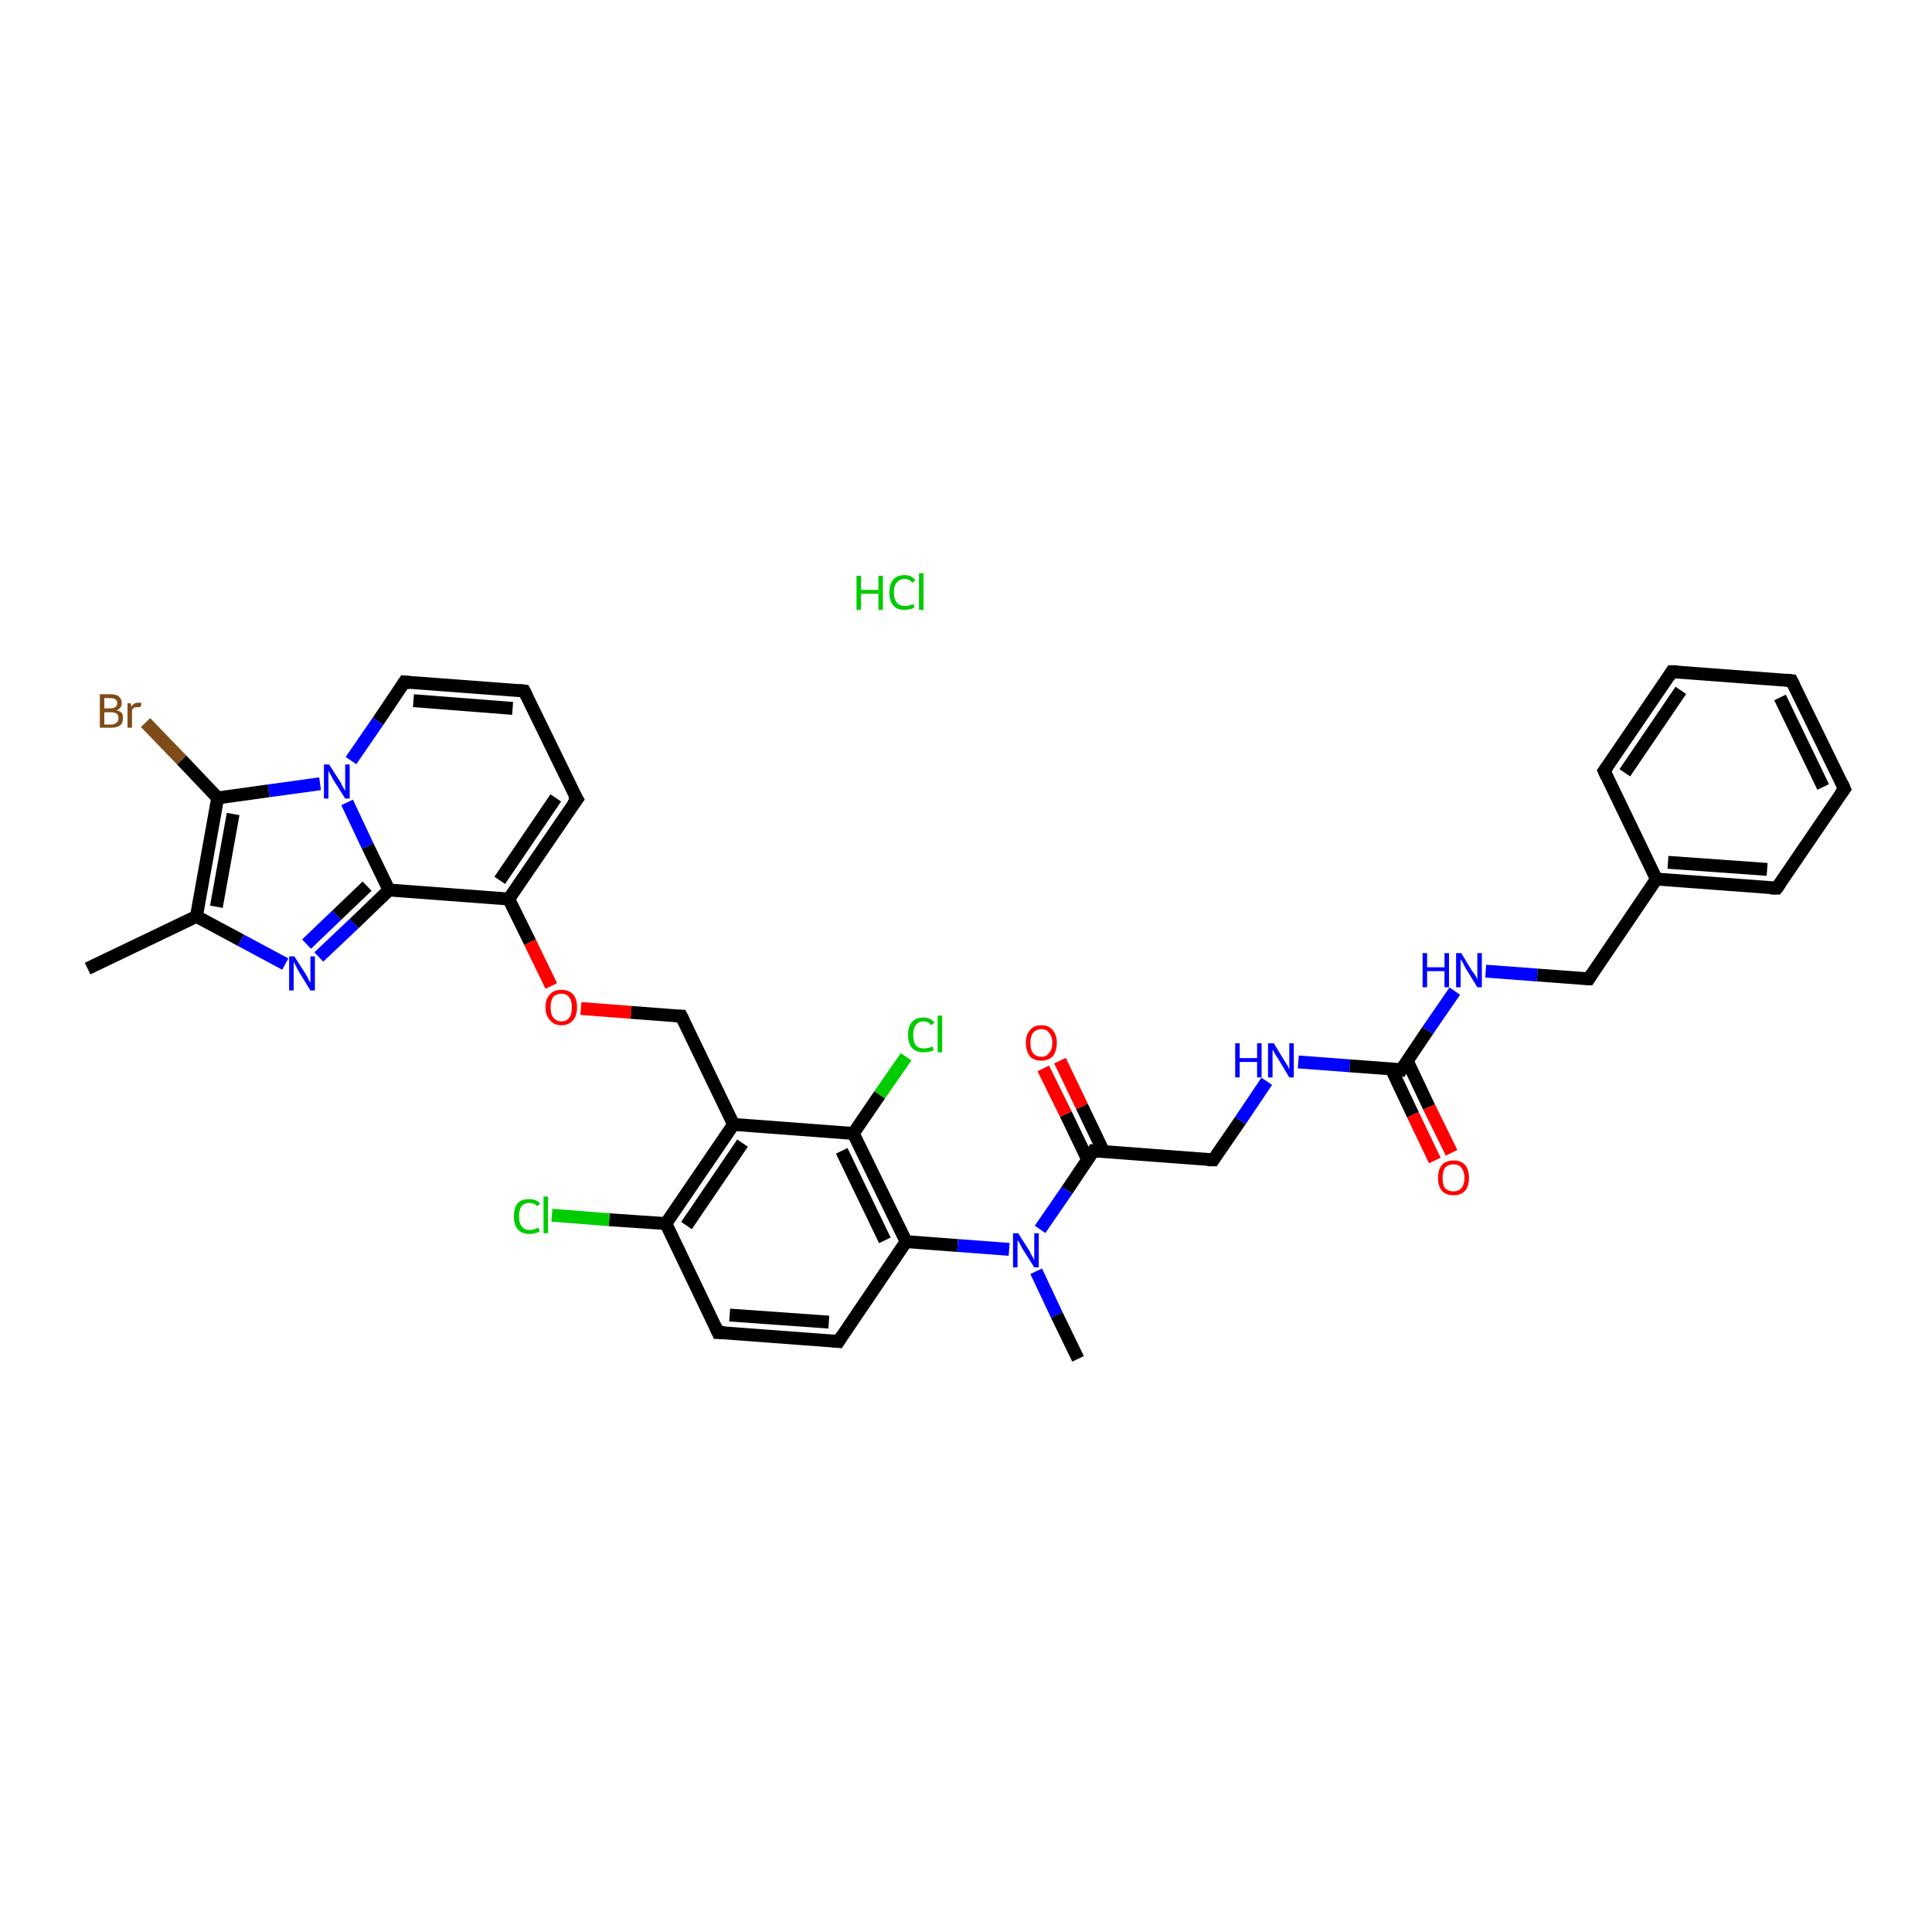<?xml version='1.0' encoding='iso-8859-1'?>
<svg version='1.1' baseProfile='full'
              xmlns='http://www.w3.org/2000/svg'
                      xmlns:rdkit='http://www.rdkit.org/xml'
                      xmlns:xlink='http://www.w3.org/1999/xlink'
                  xml:space='preserve'
width='300px' height='300px' viewBox='0 0 300 300'>
<!-- END OF HEADER -->
<rect style='opacity:1.0;fill:#FFFFFF;stroke:none' width='300.0' height='300.0' x='0.0' y='0.0'> </rect>
<path class='bond-0 atom-0 atom-1' d='M 13.6,150.4 L 30.5,142.3' style='fill:none;fill-rule:evenodd;stroke:#000000;stroke-width:2.0px;stroke-linecap:butt;stroke-linejoin:miter;stroke-opacity:1' />
<path class='bond-1 atom-1 atom-2' d='M 30.5,142.3 L 37.4,146.0' style='fill:none;fill-rule:evenodd;stroke:#000000;stroke-width:2.0px;stroke-linecap:butt;stroke-linejoin:miter;stroke-opacity:1' />
<path class='bond-1 atom-1 atom-2' d='M 37.4,146.0 L 44.3,149.7' style='fill:none;fill-rule:evenodd;stroke:#0000FF;stroke-width:2.0px;stroke-linecap:butt;stroke-linejoin:miter;stroke-opacity:1' />
<path class='bond-2 atom-2 atom-3' d='M 49.5,148.6 L 55.0,143.4' style='fill:none;fill-rule:evenodd;stroke:#0000FF;stroke-width:2.0px;stroke-linecap:butt;stroke-linejoin:miter;stroke-opacity:1' />
<path class='bond-2 atom-2 atom-3' d='M 55.0,143.4 L 60.4,138.2' style='fill:none;fill-rule:evenodd;stroke:#000000;stroke-width:2.0px;stroke-linecap:butt;stroke-linejoin:miter;stroke-opacity:1' />
<path class='bond-2 atom-2 atom-3' d='M 47.6,146.6 L 52.3,142.1' style='fill:none;fill-rule:evenodd;stroke:#0000FF;stroke-width:2.0px;stroke-linecap:butt;stroke-linejoin:miter;stroke-opacity:1' />
<path class='bond-2 atom-2 atom-3' d='M 52.3,142.1 L 57.0,137.6' style='fill:none;fill-rule:evenodd;stroke:#000000;stroke-width:2.0px;stroke-linecap:butt;stroke-linejoin:miter;stroke-opacity:1' />
<path class='bond-3 atom-3 atom-4' d='M 60.4,138.2 L 79.0,139.6' style='fill:none;fill-rule:evenodd;stroke:#000000;stroke-width:2.0px;stroke-linecap:butt;stroke-linejoin:miter;stroke-opacity:1' />
<path class='bond-4 atom-4 atom-5' d='M 79.0,139.6 L 82.3,146.3' style='fill:none;fill-rule:evenodd;stroke:#000000;stroke-width:2.0px;stroke-linecap:butt;stroke-linejoin:miter;stroke-opacity:1' />
<path class='bond-4 atom-4 atom-5' d='M 82.3,146.3 L 85.6,153.1' style='fill:none;fill-rule:evenodd;stroke:#FF0000;stroke-width:2.0px;stroke-linecap:butt;stroke-linejoin:miter;stroke-opacity:1' />
<path class='bond-5 atom-5 atom-6' d='M 90.2,156.6 L 98.0,157.2' style='fill:none;fill-rule:evenodd;stroke:#FF0000;stroke-width:2.0px;stroke-linecap:butt;stroke-linejoin:miter;stroke-opacity:1' />
<path class='bond-5 atom-5 atom-6' d='M 98.0,157.2 L 105.8,157.8' style='fill:none;fill-rule:evenodd;stroke:#000000;stroke-width:2.0px;stroke-linecap:butt;stroke-linejoin:miter;stroke-opacity:1' />
<path class='bond-6 atom-6 atom-7' d='M 105.8,157.8 L 113.9,174.6' style='fill:none;fill-rule:evenodd;stroke:#000000;stroke-width:2.0px;stroke-linecap:butt;stroke-linejoin:miter;stroke-opacity:1' />
<path class='bond-7 atom-7 atom-8' d='M 113.9,174.6 L 103.4,190.0' style='fill:none;fill-rule:evenodd;stroke:#000000;stroke-width:2.0px;stroke-linecap:butt;stroke-linejoin:miter;stroke-opacity:1' />
<path class='bond-7 atom-7 atom-8' d='M 115.3,177.5 L 106.6,190.3' style='fill:none;fill-rule:evenodd;stroke:#000000;stroke-width:2.0px;stroke-linecap:butt;stroke-linejoin:miter;stroke-opacity:1' />
<path class='bond-8 atom-8 atom-9' d='M 103.4,190.0 L 94.6,189.4' style='fill:none;fill-rule:evenodd;stroke:#000000;stroke-width:2.0px;stroke-linecap:butt;stroke-linejoin:miter;stroke-opacity:1' />
<path class='bond-8 atom-8 atom-9' d='M 94.6,189.4 L 85.7,188.7' style='fill:none;fill-rule:evenodd;stroke:#00CC00;stroke-width:2.0px;stroke-linecap:butt;stroke-linejoin:miter;stroke-opacity:1' />
<path class='bond-9 atom-8 atom-10' d='M 103.4,190.0 L 111.5,206.9' style='fill:none;fill-rule:evenodd;stroke:#000000;stroke-width:2.0px;stroke-linecap:butt;stroke-linejoin:miter;stroke-opacity:1' />
<path class='bond-10 atom-10 atom-11' d='M 111.5,206.9 L 130.2,208.3' style='fill:none;fill-rule:evenodd;stroke:#000000;stroke-width:2.0px;stroke-linecap:butt;stroke-linejoin:miter;stroke-opacity:1' />
<path class='bond-10 atom-10 atom-11' d='M 113.3,204.2 L 128.7,205.3' style='fill:none;fill-rule:evenodd;stroke:#000000;stroke-width:2.0px;stroke-linecap:butt;stroke-linejoin:miter;stroke-opacity:1' />
<path class='bond-11 atom-11 atom-12' d='M 130.2,208.3 L 140.7,192.8' style='fill:none;fill-rule:evenodd;stroke:#000000;stroke-width:2.0px;stroke-linecap:butt;stroke-linejoin:miter;stroke-opacity:1' />
<path class='bond-12 atom-12 atom-13' d='M 140.7,192.8 L 148.7,193.4' style='fill:none;fill-rule:evenodd;stroke:#000000;stroke-width:2.0px;stroke-linecap:butt;stroke-linejoin:miter;stroke-opacity:1' />
<path class='bond-12 atom-12 atom-13' d='M 148.7,193.4 L 156.7,194.0' style='fill:none;fill-rule:evenodd;stroke:#0000FF;stroke-width:2.0px;stroke-linecap:butt;stroke-linejoin:miter;stroke-opacity:1' />
<path class='bond-13 atom-13 atom-14' d='M 160.9,197.4 L 164.1,204.2' style='fill:none;fill-rule:evenodd;stroke:#0000FF;stroke-width:2.0px;stroke-linecap:butt;stroke-linejoin:miter;stroke-opacity:1' />
<path class='bond-13 atom-13 atom-14' d='M 164.1,204.2 L 167.4,211.0' style='fill:none;fill-rule:evenodd;stroke:#000000;stroke-width:2.0px;stroke-linecap:butt;stroke-linejoin:miter;stroke-opacity:1' />
<path class='bond-14 atom-13 atom-15' d='M 161.5,190.9 L 165.7,184.8' style='fill:none;fill-rule:evenodd;stroke:#0000FF;stroke-width:2.0px;stroke-linecap:butt;stroke-linejoin:miter;stroke-opacity:1' />
<path class='bond-14 atom-13 atom-15' d='M 165.7,184.8 L 169.8,178.7' style='fill:none;fill-rule:evenodd;stroke:#000000;stroke-width:2.0px;stroke-linecap:butt;stroke-linejoin:miter;stroke-opacity:1' />
<path class='bond-15 atom-15 atom-16' d='M 171.4,178.9 L 168.0,171.8' style='fill:none;fill-rule:evenodd;stroke:#000000;stroke-width:2.0px;stroke-linecap:butt;stroke-linejoin:miter;stroke-opacity:1' />
<path class='bond-15 atom-15 atom-16' d='M 168.0,171.8 L 164.6,164.7' style='fill:none;fill-rule:evenodd;stroke:#FF0000;stroke-width:2.0px;stroke-linecap:butt;stroke-linejoin:miter;stroke-opacity:1' />
<path class='bond-15 atom-15 atom-16' d='M 168.9,180.1 L 165.5,173.0' style='fill:none;fill-rule:evenodd;stroke:#000000;stroke-width:2.0px;stroke-linecap:butt;stroke-linejoin:miter;stroke-opacity:1' />
<path class='bond-15 atom-15 atom-16' d='M 165.5,173.0 L 162.0,165.9' style='fill:none;fill-rule:evenodd;stroke:#FF0000;stroke-width:2.0px;stroke-linecap:butt;stroke-linejoin:miter;stroke-opacity:1' />
<path class='bond-16 atom-15 atom-17' d='M 169.8,178.7 L 188.4,180.1' style='fill:none;fill-rule:evenodd;stroke:#000000;stroke-width:2.0px;stroke-linecap:butt;stroke-linejoin:miter;stroke-opacity:1' />
<path class='bond-17 atom-17 atom-18' d='M 188.4,180.1 L 192.6,174.0' style='fill:none;fill-rule:evenodd;stroke:#000000;stroke-width:2.0px;stroke-linecap:butt;stroke-linejoin:miter;stroke-opacity:1' />
<path class='bond-17 atom-17 atom-18' d='M 192.6,174.0 L 196.7,167.9' style='fill:none;fill-rule:evenodd;stroke:#0000FF;stroke-width:2.0px;stroke-linecap:butt;stroke-linejoin:miter;stroke-opacity:1' />
<path class='bond-18 atom-18 atom-19' d='M 201.6,164.9 L 209.6,165.5' style='fill:none;fill-rule:evenodd;stroke:#0000FF;stroke-width:2.0px;stroke-linecap:butt;stroke-linejoin:miter;stroke-opacity:1' />
<path class='bond-18 atom-18 atom-19' d='M 209.6,165.5 L 217.6,166.1' style='fill:none;fill-rule:evenodd;stroke:#000000;stroke-width:2.0px;stroke-linecap:butt;stroke-linejoin:miter;stroke-opacity:1' />
<path class='bond-19 atom-19 atom-20' d='M 216.0,165.9 L 219.4,173.1' style='fill:none;fill-rule:evenodd;stroke:#000000;stroke-width:2.0px;stroke-linecap:butt;stroke-linejoin:miter;stroke-opacity:1' />
<path class='bond-19 atom-19 atom-20' d='M 219.4,173.1 L 222.8,180.2' style='fill:none;fill-rule:evenodd;stroke:#FF0000;stroke-width:2.0px;stroke-linecap:butt;stroke-linejoin:miter;stroke-opacity:1' />
<path class='bond-19 atom-19 atom-20' d='M 218.5,164.7 L 221.9,171.9' style='fill:none;fill-rule:evenodd;stroke:#000000;stroke-width:2.0px;stroke-linecap:butt;stroke-linejoin:miter;stroke-opacity:1' />
<path class='bond-19 atom-19 atom-20' d='M 221.9,171.9 L 225.4,179.0' style='fill:none;fill-rule:evenodd;stroke:#FF0000;stroke-width:2.0px;stroke-linecap:butt;stroke-linejoin:miter;stroke-opacity:1' />
<path class='bond-20 atom-19 atom-21' d='M 217.6,166.1 L 221.7,160.0' style='fill:none;fill-rule:evenodd;stroke:#000000;stroke-width:2.0px;stroke-linecap:butt;stroke-linejoin:miter;stroke-opacity:1' />
<path class='bond-20 atom-19 atom-21' d='M 221.7,160.0 L 225.9,153.9' style='fill:none;fill-rule:evenodd;stroke:#0000FF;stroke-width:2.0px;stroke-linecap:butt;stroke-linejoin:miter;stroke-opacity:1' />
<path class='bond-21 atom-21 atom-22' d='M 230.7,150.8 L 238.7,151.4' style='fill:none;fill-rule:evenodd;stroke:#0000FF;stroke-width:2.0px;stroke-linecap:butt;stroke-linejoin:miter;stroke-opacity:1' />
<path class='bond-21 atom-21 atom-22' d='M 238.7,151.4 L 246.7,152.0' style='fill:none;fill-rule:evenodd;stroke:#000000;stroke-width:2.0px;stroke-linecap:butt;stroke-linejoin:miter;stroke-opacity:1' />
<path class='bond-22 atom-22 atom-23' d='M 246.7,152.0 L 257.2,136.5' style='fill:none;fill-rule:evenodd;stroke:#000000;stroke-width:2.0px;stroke-linecap:butt;stroke-linejoin:miter;stroke-opacity:1' />
<path class='bond-23 atom-23 atom-24' d='M 257.2,136.5 L 275.9,137.9' style='fill:none;fill-rule:evenodd;stroke:#000000;stroke-width:2.0px;stroke-linecap:butt;stroke-linejoin:miter;stroke-opacity:1' />
<path class='bond-23 atom-23 atom-24' d='M 259.0,133.9 L 274.4,135.0' style='fill:none;fill-rule:evenodd;stroke:#000000;stroke-width:2.0px;stroke-linecap:butt;stroke-linejoin:miter;stroke-opacity:1' />
<path class='bond-24 atom-24 atom-25' d='M 275.9,137.9 L 286.4,122.5' style='fill:none;fill-rule:evenodd;stroke:#000000;stroke-width:2.0px;stroke-linecap:butt;stroke-linejoin:miter;stroke-opacity:1' />
<path class='bond-25 atom-25 atom-26' d='M 286.4,122.5 L 278.2,105.7' style='fill:none;fill-rule:evenodd;stroke:#000000;stroke-width:2.0px;stroke-linecap:butt;stroke-linejoin:miter;stroke-opacity:1' />
<path class='bond-25 atom-25 atom-26' d='M 283.1,122.2 L 276.4,108.3' style='fill:none;fill-rule:evenodd;stroke:#000000;stroke-width:2.0px;stroke-linecap:butt;stroke-linejoin:miter;stroke-opacity:1' />
<path class='bond-26 atom-26 atom-27' d='M 278.2,105.7 L 259.6,104.3' style='fill:none;fill-rule:evenodd;stroke:#000000;stroke-width:2.0px;stroke-linecap:butt;stroke-linejoin:miter;stroke-opacity:1' />
<path class='bond-27 atom-27 atom-28' d='M 259.6,104.3 L 249.1,119.7' style='fill:none;fill-rule:evenodd;stroke:#000000;stroke-width:2.0px;stroke-linecap:butt;stroke-linejoin:miter;stroke-opacity:1' />
<path class='bond-27 atom-27 atom-28' d='M 261.0,107.2 L 252.3,120.0' style='fill:none;fill-rule:evenodd;stroke:#000000;stroke-width:2.0px;stroke-linecap:butt;stroke-linejoin:miter;stroke-opacity:1' />
<path class='bond-28 atom-12 atom-29' d='M 140.7,192.8 L 132.5,176.0' style='fill:none;fill-rule:evenodd;stroke:#000000;stroke-width:2.0px;stroke-linecap:butt;stroke-linejoin:miter;stroke-opacity:1' />
<path class='bond-28 atom-12 atom-29' d='M 137.4,192.6 L 130.7,178.7' style='fill:none;fill-rule:evenodd;stroke:#000000;stroke-width:2.0px;stroke-linecap:butt;stroke-linejoin:miter;stroke-opacity:1' />
<path class='bond-29 atom-29 atom-30' d='M 132.5,176.0 L 136.6,170.0' style='fill:none;fill-rule:evenodd;stroke:#000000;stroke-width:2.0px;stroke-linecap:butt;stroke-linejoin:miter;stroke-opacity:1' />
<path class='bond-29 atom-29 atom-30' d='M 136.6,170.0 L 140.7,164.1' style='fill:none;fill-rule:evenodd;stroke:#00CC00;stroke-width:2.0px;stroke-linecap:butt;stroke-linejoin:miter;stroke-opacity:1' />
<path class='bond-30 atom-4 atom-31' d='M 79.0,139.6 L 89.6,124.1' style='fill:none;fill-rule:evenodd;stroke:#000000;stroke-width:2.0px;stroke-linecap:butt;stroke-linejoin:miter;stroke-opacity:1' />
<path class='bond-30 atom-4 atom-31' d='M 77.6,136.7 L 86.3,123.9' style='fill:none;fill-rule:evenodd;stroke:#000000;stroke-width:2.0px;stroke-linecap:butt;stroke-linejoin:miter;stroke-opacity:1' />
<path class='bond-31 atom-31 atom-32' d='M 89.6,124.1 L 81.4,107.3' style='fill:none;fill-rule:evenodd;stroke:#000000;stroke-width:2.0px;stroke-linecap:butt;stroke-linejoin:miter;stroke-opacity:1' />
<path class='bond-32 atom-32 atom-33' d='M 81.4,107.3 L 62.8,105.9' style='fill:none;fill-rule:evenodd;stroke:#000000;stroke-width:2.0px;stroke-linecap:butt;stroke-linejoin:miter;stroke-opacity:1' />
<path class='bond-32 atom-32 atom-33' d='M 79.6,110.0 L 64.2,108.8' style='fill:none;fill-rule:evenodd;stroke:#000000;stroke-width:2.0px;stroke-linecap:butt;stroke-linejoin:miter;stroke-opacity:1' />
<path class='bond-33 atom-33 atom-34' d='M 62.8,105.9 L 58.7,112.0' style='fill:none;fill-rule:evenodd;stroke:#000000;stroke-width:2.0px;stroke-linecap:butt;stroke-linejoin:miter;stroke-opacity:1' />
<path class='bond-33 atom-33 atom-34' d='M 58.7,112.0 L 54.5,118.1' style='fill:none;fill-rule:evenodd;stroke:#0000FF;stroke-width:2.0px;stroke-linecap:butt;stroke-linejoin:miter;stroke-opacity:1' />
<path class='bond-34 atom-34 atom-35' d='M 49.7,121.7 L 41.7,122.8' style='fill:none;fill-rule:evenodd;stroke:#0000FF;stroke-width:2.0px;stroke-linecap:butt;stroke-linejoin:miter;stroke-opacity:1' />
<path class='bond-34 atom-34 atom-35' d='M 41.7,122.8 L 33.8,123.9' style='fill:none;fill-rule:evenodd;stroke:#000000;stroke-width:2.0px;stroke-linecap:butt;stroke-linejoin:miter;stroke-opacity:1' />
<path class='bond-35 atom-35 atom-36' d='M 33.8,123.9 L 28.2,118.0' style='fill:none;fill-rule:evenodd;stroke:#000000;stroke-width:2.0px;stroke-linecap:butt;stroke-linejoin:miter;stroke-opacity:1' />
<path class='bond-35 atom-35 atom-36' d='M 28.2,118.0 L 22.6,112.2' style='fill:none;fill-rule:evenodd;stroke:#7F4C19;stroke-width:2.0px;stroke-linecap:butt;stroke-linejoin:miter;stroke-opacity:1' />
<path class='bond-36 atom-35 atom-1' d='M 33.8,123.9 L 30.5,142.3' style='fill:none;fill-rule:evenodd;stroke:#000000;stroke-width:2.0px;stroke-linecap:butt;stroke-linejoin:miter;stroke-opacity:1' />
<path class='bond-36 atom-35 atom-1' d='M 36.2,126.4 L 33.6,140.8' style='fill:none;fill-rule:evenodd;stroke:#000000;stroke-width:2.0px;stroke-linecap:butt;stroke-linejoin:miter;stroke-opacity:1' />
<path class='bond-37 atom-34 atom-3' d='M 53.9,124.6 L 57.1,131.4' style='fill:none;fill-rule:evenodd;stroke:#0000FF;stroke-width:2.0px;stroke-linecap:butt;stroke-linejoin:miter;stroke-opacity:1' />
<path class='bond-37 atom-34 atom-3' d='M 57.1,131.4 L 60.4,138.2' style='fill:none;fill-rule:evenodd;stroke:#000000;stroke-width:2.0px;stroke-linecap:butt;stroke-linejoin:miter;stroke-opacity:1' />
<path class='bond-38 atom-29 atom-7' d='M 132.5,176.0 L 113.9,174.6' style='fill:none;fill-rule:evenodd;stroke:#000000;stroke-width:2.0px;stroke-linecap:butt;stroke-linejoin:miter;stroke-opacity:1' />
<path class='bond-39 atom-28 atom-23' d='M 249.1,119.7 L 257.2,136.5' style='fill:none;fill-rule:evenodd;stroke:#000000;stroke-width:2.0px;stroke-linecap:butt;stroke-linejoin:miter;stroke-opacity:1' />
<path d='M 105.4,157.8 L 105.8,157.8 L 106.2,158.6' style='fill:none;stroke:#000000;stroke-width:2.0px;stroke-linecap:butt;stroke-linejoin:miter;stroke-opacity:1;' />
<path d='M 111.1,206.0 L 111.5,206.9 L 112.5,206.9' style='fill:none;stroke:#000000;stroke-width:2.0px;stroke-linecap:butt;stroke-linejoin:miter;stroke-opacity:1;' />
<path d='M 129.2,208.2 L 130.2,208.3 L 130.7,207.5' style='fill:none;stroke:#000000;stroke-width:2.0px;stroke-linecap:butt;stroke-linejoin:miter;stroke-opacity:1;' />
<path d='M 169.6,179.0 L 169.8,178.7 L 170.7,178.8' style='fill:none;stroke:#000000;stroke-width:2.0px;stroke-linecap:butt;stroke-linejoin:miter;stroke-opacity:1;' />
<path d='M 187.5,180.1 L 188.4,180.1 L 188.6,179.8' style='fill:none;stroke:#000000;stroke-width:2.0px;stroke-linecap:butt;stroke-linejoin:miter;stroke-opacity:1;' />
<path d='M 217.2,166.0 L 217.6,166.1 L 217.8,165.8' style='fill:none;stroke:#000000;stroke-width:2.0px;stroke-linecap:butt;stroke-linejoin:miter;stroke-opacity:1;' />
<path d='M 246.3,152.0 L 246.7,152.0 L 247.2,151.2' style='fill:none;stroke:#000000;stroke-width:2.0px;stroke-linecap:butt;stroke-linejoin:miter;stroke-opacity:1;' />
<path d='M 274.9,137.9 L 275.9,137.9 L 276.4,137.2' style='fill:none;stroke:#000000;stroke-width:2.0px;stroke-linecap:butt;stroke-linejoin:miter;stroke-opacity:1;' />
<path d='M 285.8,123.3 L 286.4,122.5 L 286.0,121.6' style='fill:none;stroke:#000000;stroke-width:2.0px;stroke-linecap:butt;stroke-linejoin:miter;stroke-opacity:1;' />
<path d='M 278.6,106.5 L 278.2,105.7 L 277.3,105.6' style='fill:none;stroke:#000000;stroke-width:2.0px;stroke-linecap:butt;stroke-linejoin:miter;stroke-opacity:1;' />
<path d='M 260.5,104.3 L 259.6,104.3 L 259.1,105.1' style='fill:none;stroke:#000000;stroke-width:2.0px;stroke-linecap:butt;stroke-linejoin:miter;stroke-opacity:1;' />
<path d='M 249.6,119.0 L 249.1,119.7 L 249.5,120.6' style='fill:none;stroke:#000000;stroke-width:2.0px;stroke-linecap:butt;stroke-linejoin:miter;stroke-opacity:1;' />
<path d='M 89.0,124.9 L 89.6,124.1 L 89.1,123.3' style='fill:none;stroke:#000000;stroke-width:2.0px;stroke-linecap:butt;stroke-linejoin:miter;stroke-opacity:1;' />
<path d='M 81.8,108.1 L 81.4,107.3 L 80.5,107.2' style='fill:none;stroke:#000000;stroke-width:2.0px;stroke-linecap:butt;stroke-linejoin:miter;stroke-opacity:1;' />
<path d='M 63.7,106.0 L 62.8,105.9 L 62.6,106.2' style='fill:none;stroke:#000000;stroke-width:2.0px;stroke-linecap:butt;stroke-linejoin:miter;stroke-opacity:1;' />
<path class='atom-2' d='M 45.7 148.5
L 47.5 151.3
Q 47.7 151.6, 47.9 152.1
Q 48.2 152.6, 48.2 152.6
L 48.2 148.5
L 48.9 148.5
L 48.9 153.8
L 48.2 153.8
L 46.3 150.7
Q 46.1 150.3, 45.9 149.9
Q 45.7 149.5, 45.6 149.4
L 45.6 153.8
L 44.9 153.8
L 44.9 148.5
L 45.7 148.5
' fill='#0000FF'/>
<path class='atom-5' d='M 84.7 156.4
Q 84.7 155.1, 85.4 154.4
Q 86.0 153.7, 87.2 153.7
Q 88.3 153.7, 89.0 154.4
Q 89.6 155.1, 89.6 156.4
Q 89.6 157.7, 89.0 158.4
Q 88.3 159.2, 87.2 159.2
Q 86.0 159.2, 85.4 158.4
Q 84.7 157.7, 84.7 156.4
M 87.2 158.6
Q 88.0 158.6, 88.4 158.0
Q 88.8 157.5, 88.8 156.4
Q 88.8 155.4, 88.4 154.9
Q 88.0 154.3, 87.2 154.3
Q 86.4 154.3, 85.9 154.8
Q 85.5 155.4, 85.5 156.4
Q 85.5 157.5, 85.9 158.0
Q 86.4 158.6, 87.2 158.6
' fill='#FF0000'/>
<path class='atom-9' d='M 79.8 188.9
Q 79.8 187.5, 80.4 186.8
Q 81.0 186.2, 82.2 186.2
Q 83.3 186.2, 83.9 186.9
L 83.4 187.3
Q 83.0 186.8, 82.2 186.8
Q 81.4 186.8, 81.0 187.3
Q 80.6 187.8, 80.6 188.9
Q 80.6 189.9, 81.0 190.4
Q 81.4 191.0, 82.3 191.0
Q 82.9 191.0, 83.6 190.6
L 83.8 191.2
Q 83.5 191.4, 83.1 191.5
Q 82.7 191.6, 82.2 191.6
Q 81.0 191.6, 80.4 190.9
Q 79.8 190.2, 79.8 188.9
' fill='#00CC00'/>
<path class='atom-9' d='M 84.4 185.8
L 85.1 185.8
L 85.1 191.5
L 84.4 191.5
L 84.4 185.8
' fill='#00CC00'/>
<path class='atom-13' d='M 158.1 191.5
L 159.9 194.3
Q 160.0 194.6, 160.3 195.1
Q 160.6 195.6, 160.6 195.7
L 160.6 191.5
L 161.3 191.5
L 161.3 196.8
L 160.6 196.8
L 158.7 193.8
Q 158.5 193.4, 158.3 193.0
Q 158.0 192.6, 158.0 192.5
L 158.0 196.8
L 157.3 196.8
L 157.3 191.5
L 158.1 191.5
' fill='#0000FF'/>
<path class='atom-16' d='M 159.3 161.9
Q 159.3 160.7, 159.9 160.0
Q 160.5 159.2, 161.7 159.2
Q 162.9 159.2, 163.5 160.0
Q 164.1 160.7, 164.1 161.9
Q 164.1 163.2, 163.5 164.0
Q 162.8 164.7, 161.7 164.7
Q 160.5 164.7, 159.9 164.0
Q 159.3 163.2, 159.3 161.9
M 161.7 164.1
Q 162.5 164.1, 162.9 163.5
Q 163.4 163.0, 163.4 161.9
Q 163.4 160.9, 162.9 160.4
Q 162.5 159.8, 161.7 159.8
Q 160.9 159.8, 160.4 160.4
Q 160.0 160.9, 160.0 161.9
Q 160.0 163.0, 160.4 163.5
Q 160.9 164.1, 161.7 164.1
' fill='#FF0000'/>
<path class='atom-18' d='M 191.8 162.0
L 192.5 162.0
L 192.5 164.3
L 195.2 164.3
L 195.2 162.0
L 195.9 162.0
L 195.9 167.3
L 195.2 167.3
L 195.2 164.9
L 192.5 164.9
L 192.5 167.3
L 191.8 167.3
L 191.8 162.0
' fill='#0000FF'/>
<path class='atom-18' d='M 197.8 162.0
L 199.5 164.8
Q 199.7 165.1, 200.0 165.6
Q 200.2 166.1, 200.2 166.1
L 200.2 162.0
L 200.9 162.0
L 200.9 167.3
L 200.2 167.3
L 198.4 164.3
Q 198.1 163.9, 197.9 163.5
Q 197.7 163.1, 197.6 163.0
L 197.6 167.3
L 196.9 167.3
L 196.9 162.0
L 197.8 162.0
' fill='#0000FF'/>
<path class='atom-20' d='M 223.3 182.9
Q 223.3 181.6, 223.9 180.9
Q 224.5 180.2, 225.7 180.2
Q 226.9 180.2, 227.5 180.9
Q 228.1 181.6, 228.1 182.9
Q 228.1 184.2, 227.5 184.9
Q 226.9 185.6, 225.7 185.6
Q 224.5 185.6, 223.9 184.9
Q 223.3 184.2, 223.3 182.9
M 225.7 185.0
Q 226.5 185.0, 226.9 184.5
Q 227.4 184.0, 227.4 182.9
Q 227.4 181.9, 226.9 181.3
Q 226.5 180.8, 225.7 180.8
Q 224.9 180.8, 224.4 181.3
Q 224.0 181.9, 224.0 182.9
Q 224.0 184.0, 224.4 184.5
Q 224.9 185.0, 225.7 185.0
' fill='#FF0000'/>
<path class='atom-21' d='M 220.9 148.0
L 221.6 148.0
L 221.6 150.2
L 224.3 150.2
L 224.3 148.0
L 225.0 148.0
L 225.0 153.3
L 224.3 153.3
L 224.3 150.8
L 221.6 150.8
L 221.6 153.3
L 220.9 153.3
L 220.9 148.0
' fill='#0000FF'/>
<path class='atom-21' d='M 226.9 148.0
L 228.6 150.8
Q 228.8 151.0, 229.1 151.5
Q 229.4 152.0, 229.4 152.1
L 229.4 148.0
L 230.1 148.0
L 230.1 153.3
L 229.4 153.3
L 227.5 150.2
Q 227.3 149.8, 227.1 149.4
Q 226.8 149.0, 226.8 148.9
L 226.8 153.3
L 226.1 153.3
L 226.1 148.0
L 226.9 148.0
' fill='#0000FF'/>
<path class='atom-30' d='M 141.0 160.7
Q 141.0 159.4, 141.6 158.7
Q 142.2 158.0, 143.4 158.0
Q 144.5 158.0, 145.1 158.8
L 144.6 159.2
Q 144.2 158.6, 143.4 158.6
Q 142.6 158.6, 142.2 159.2
Q 141.8 159.7, 141.8 160.7
Q 141.8 161.8, 142.2 162.3
Q 142.6 162.8, 143.5 162.8
Q 144.1 162.8, 144.8 162.5
L 145.0 163.1
Q 144.7 163.2, 144.3 163.3
Q 143.9 163.4, 143.4 163.4
Q 142.2 163.4, 141.6 162.7
Q 141.0 162.0, 141.0 160.7
' fill='#00CC00'/>
<path class='atom-30' d='M 145.6 157.7
L 146.3 157.7
L 146.3 163.4
L 145.6 163.4
L 145.6 157.7
' fill='#00CC00'/>
<path class='atom-34' d='M 51.1 118.7
L 52.9 121.5
Q 53.0 121.8, 53.3 122.3
Q 53.6 122.8, 53.6 122.8
L 53.6 118.7
L 54.3 118.7
L 54.3 124.0
L 53.6 124.0
L 51.7 121.0
Q 51.5 120.6, 51.3 120.2
Q 51.0 119.8, 51.0 119.6
L 51.0 124.0
L 50.3 124.0
L 50.3 118.7
L 51.1 118.7
' fill='#0000FF'/>
<path class='atom-36' d='M 18.1 110.3
Q 18.6 110.4, 18.9 110.7
Q 19.1 111.0, 19.1 111.5
Q 19.1 112.2, 18.7 112.6
Q 18.2 113.0, 17.3 113.0
L 15.5 113.0
L 15.5 107.8
L 17.1 107.8
Q 18.0 107.8, 18.4 108.1
Q 18.9 108.5, 18.9 109.2
Q 18.9 110.0, 18.1 110.3
M 16.2 108.4
L 16.2 110.0
L 17.1 110.0
Q 17.6 110.0, 17.9 109.8
Q 18.2 109.6, 18.2 109.2
Q 18.2 108.4, 17.1 108.4
L 16.2 108.4
M 17.3 112.5
Q 17.8 112.5, 18.1 112.2
Q 18.4 112.0, 18.4 111.5
Q 18.4 111.1, 18.1 110.8
Q 17.8 110.6, 17.2 110.6
L 16.2 110.6
L 16.2 112.5
L 17.3 112.5
' fill='#7F4C19'/>
<path class='atom-36' d='M 20.3 109.2
L 20.4 109.7
Q 20.8 109.1, 21.5 109.1
Q 21.7 109.1, 22.0 109.2
L 21.8 109.8
Q 21.5 109.8, 21.3 109.8
Q 21.0 109.8, 20.8 109.9
Q 20.6 110.0, 20.5 110.3
L 20.5 113.0
L 19.8 113.0
L 19.8 109.2
L 20.3 109.2
' fill='#7F4C19'/>
<path class='atom-37' d='M 133.0 89.4
L 133.7 89.4
L 133.7 91.6
L 136.4 91.6
L 136.4 89.4
L 137.1 89.4
L 137.1 94.7
L 136.4 94.7
L 136.4 92.2
L 133.7 92.2
L 133.7 94.7
L 133.0 94.7
L 133.0 89.4
' fill='#00CC00'/>
<path class='atom-37' d='M 138.1 92.0
Q 138.1 90.7, 138.7 90.0
Q 139.3 89.3, 140.5 89.3
Q 141.6 89.3, 142.1 90.1
L 141.7 90.5
Q 141.2 89.9, 140.5 89.9
Q 139.7 89.9, 139.2 90.5
Q 138.8 91.0, 138.8 92.0
Q 138.8 93.1, 139.3 93.6
Q 139.7 94.1, 140.6 94.1
Q 141.1 94.1, 141.8 93.8
L 142.0 94.3
Q 141.8 94.5, 141.3 94.6
Q 140.9 94.7, 140.4 94.7
Q 139.3 94.7, 138.7 94.0
Q 138.1 93.3, 138.1 92.0
' fill='#00CC00'/>
<path class='atom-37' d='M 142.7 89.0
L 143.4 89.0
L 143.4 94.7
L 142.7 94.7
L 142.7 89.0
' fill='#00CC00'/>
</svg>
